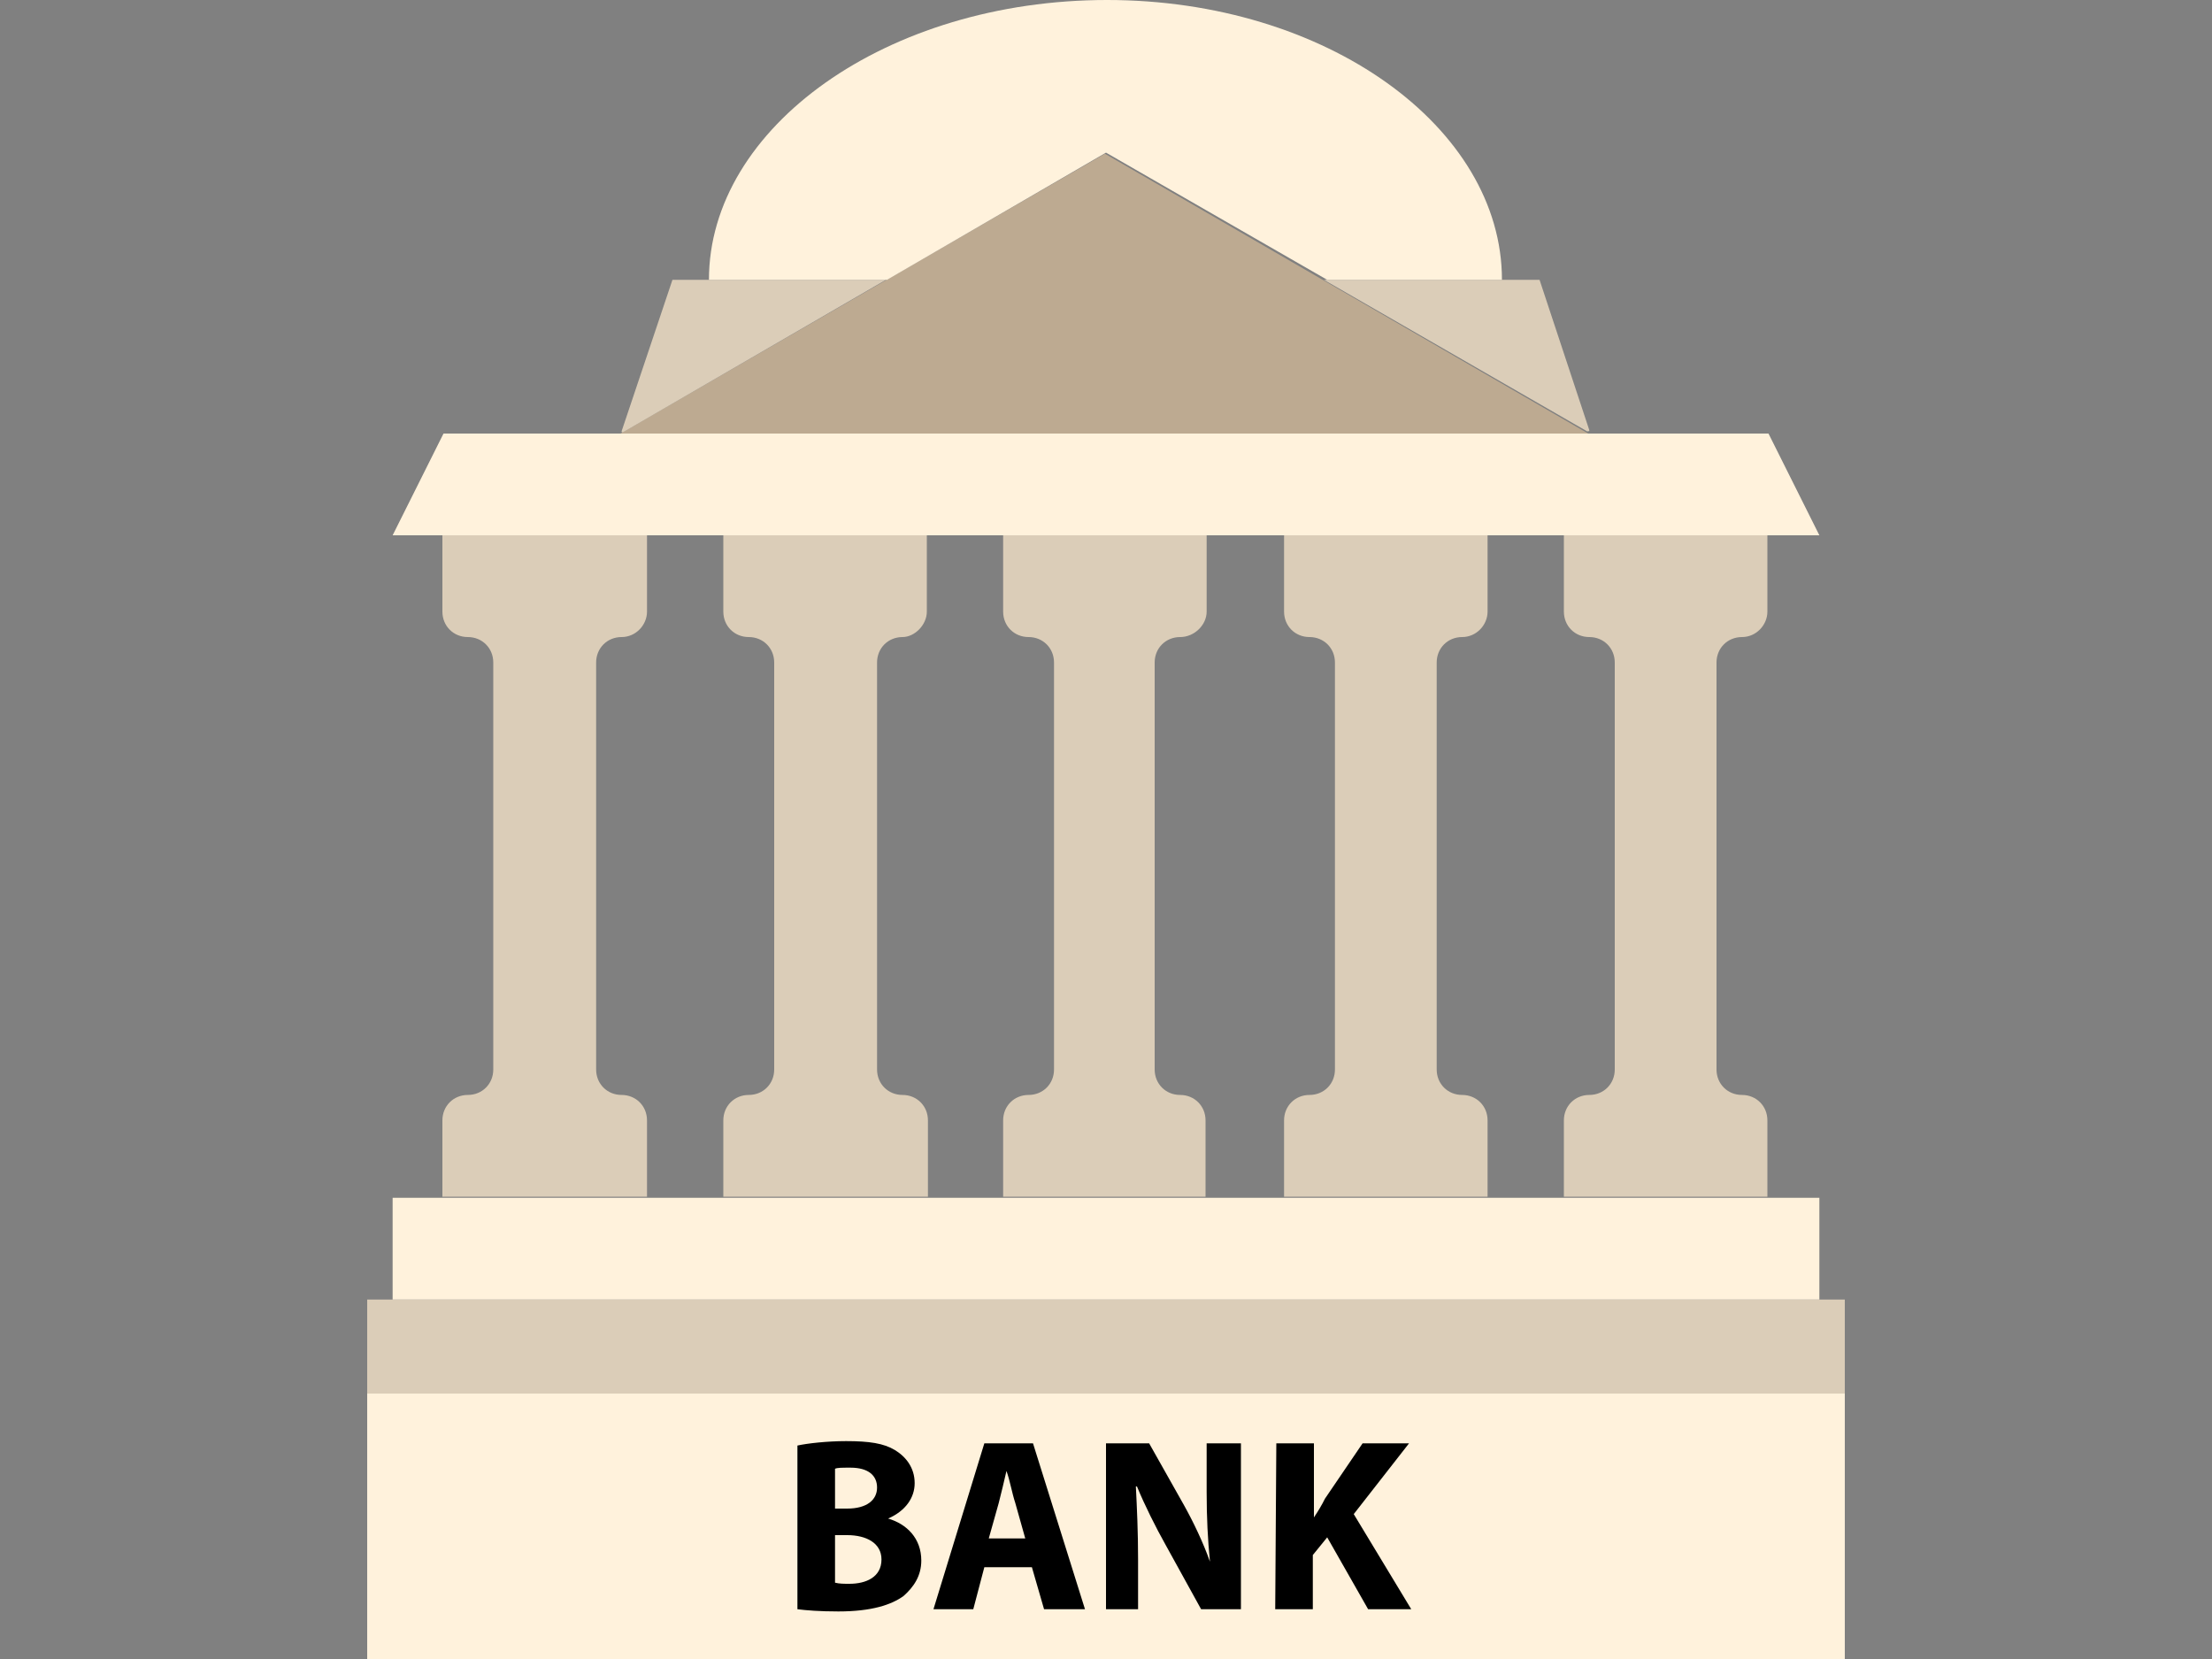 <?xml version="1.0" encoding="utf-8"?>
<!-- Generator: Adobe Illustrator 19.0.0, SVG Export Plug-In . SVG Version: 6.00 Build 0)  -->
<svg version="1.1" id="Layer_1" xmlns="http://www.w3.org/2000/svg" xmlns:xlink="http://www.w3.org/1999/xlink" x="0px" y="0px"
	 viewBox="0 26 200 150" style="enable-background:new 0 26 200 150;" xml:space="preserve">
<rect x="0" y="26" width="200" height="150" fill="#808080" stroke="none"/>
<style type="text/css">
	.st0{fill:#BDAA91;}
	.st1{fill:#DBCDB8;}
	.st2{fill:#FFF2DC;}
</style>
<g id="XMLID_102_">
	<path id="XMLID_122_" class="st0" d="M143.6,65.2L99.9,39.9L56.1,65.2H143.6z"/>
	<path id="XMLID_98_" class="st1" d="M159.8,81.3v-6.9h-18.4v6.9c0,1.3,1,2.3,2.3,2.3c1.3,0,2.3,1,2.3,2.3v36.8c0,1.3-1,2.3-2.3,2.3
		s-2.3,1-2.3,2.3v6.9h18.4v-6.9c0-1.3-1-2.3-2.3-2.3s-2.3-1-2.3-2.3V85.9c0-1.3,1-2.3,2.3-2.3C158.8,83.6,159.8,82.5,159.8,81.3"/>
	<path id="XMLID_97_" class="st1" d="M134.5,81.3v-6.9h-18.4v6.9c0,1.3,1,2.3,2.3,2.3s2.3,1,2.3,2.3v36.8c0,1.3-1,2.3-2.3,2.3
		c-1.3,0-2.3,1-2.3,2.3v6.9h18.4v-6.9c0-1.3-1-2.3-2.3-2.3s-2.3-1-2.3-2.3V85.9c0-1.3,1-2.3,2.3-2.3S134.5,82.5,134.5,81.3"/>
	<path id="XMLID_95_" class="st1" d="M109.1,81.3v-6.9H90.7v6.9c0,1.3,1,2.3,2.3,2.3s2.3,1,2.3,2.3v36.8c0,1.3-1,2.3-2.3,2.3
		s-2.3,1-2.3,2.3v6.9H109v-6.9c0-1.3-1-2.3-2.3-2.3c-1.3,0-2.3-1-2.3-2.3V85.9c0-1.3,1-2.3,2.3-2.3C108,83.6,109.1,82.5,109.1,81.3"
		/>
	<path id="XMLID_94_" class="st1" d="M83.8,81.3v-6.9H65.4v6.9c0,1.3,1,2.3,2.3,2.3s2.3,1,2.3,2.3v36.8c0,1.3-1,2.3-2.3,2.3
		s-2.3,1-2.3,2.3v6.9h18.5v-6.9c0-1.3-1-2.3-2.3-2.3s-2.3-1-2.3-2.3V85.9c0-1.3,1-2.3,2.3-2.3C82.7,83.6,83.8,82.5,83.8,81.3"/>
	<path id="XMLID_93_" class="st1" d="M58.5,81.3v-6.9H40v6.9c0,1.3,1,2.3,2.3,2.3s2.3,1,2.3,2.3v36.8c0,1.3-1,2.3-2.3,2.3
		s-2.3,1-2.3,2.3v6.9h18.5v-6.9c0-1.3-1-2.3-2.3-2.3s-2.3-1-2.3-2.3V85.9c0-1.3,1-2.3,2.3-2.3S58.5,82.5,58.5,81.3"/>
	<rect id="XMLID_92_" x="33.2" y="143.5" class="st1" width="133.6" height="9.2"/>
	<rect id="XMLID_104_" x="33.2" y="152" class="st2" width="133.6" height="24"/>
	<rect id="XMLID_88_" x="35.5" y="134.3" class="st2" width="129" height="9.2"/>
	<path id="XMLID_112_" class="st2" d="M164.5,74.4h-129l4.6-9.2h119.8L164.5,74.4z"/>
	<path id="XMLID_109_" class="st1" d="M60.8,51.3L56.2,65c0,0.1,0.1,0.1,0.1,0.1l23.8-13.8H60.8z"/>
	<path id="XMLID_106_" class="st1" d="M119.7,51.3L143.5,65c0.1,0,0.2,0,0.2-0.1l-4.5-13.6H119.7z"/>
	<path id="XMLID_103_" class="st2" d="M100,39.8l20,11.5h15.8c0-13.8-15.9-25.3-35.7-25.3c-19.9,0-36,11.5-36,25.3h16.1L100,39.8z"
		/>
	<g id="XMLID_105_">
		<path id="XMLID_107_" d="M72.1,156.7c0.9-0.2,2.7-0.4,4.4-0.4c2.1,0,3.4,0.2,4.4,0.8c1,0.6,1.8,1.6,1.8,3c0,1.3-0.8,2.5-2.4,3.2
			l0,0c1.7,0.5,3,1.8,3,3.8c0,1.4-0.7,2.4-1.6,3.2c-1.1,0.8-2.9,1.4-5.9,1.4c-1.7,0-2.9-0.1-3.7-0.2
			C72.1,171.5,72.1,156.7,72.1,156.7z M75.5,162.4h1.1c1.8,0,2.7-0.8,2.7-1.9s-0.8-1.8-2.4-1.8c-0.8,0-1.2,0-1.4,0.1V162.4z
			 M75.5,169.1c0.4,0.1,0.8,0.1,1.3,0.1c1.5,0,2.9-0.6,2.9-2.2c0-1.5-1.4-2.2-3.1-2.2h-1.1V169.1z"/>
		<path id="XMLID_113_" d="M89,167.7l-1,3.8h-3.6l4.6-15h4.4l4.7,15h-3.7l-1.1-3.8H89z M92.7,165.1l-0.9-3.2
			c-0.3-0.9-0.5-2.1-0.8-2.9H91c-0.2,0.9-0.5,2.1-0.7,2.9l-0.9,3.2H92.7z"/>
		<path id="XMLID_116_" d="M100,171.5v-15h3.9l3.1,5.5c0.9,1.6,1.8,3.5,2.4,5.2l0,0c-0.2-2-0.3-4-0.3-6.3v-4.4h3.1v15h-3.6l-3.2-5.8
			c-0.9-1.6-1.9-3.6-2.6-5.3h-0.1c0.1,2,0.2,4.1,0.2,6.6v4.5L100,171.5L100,171.5z"/>
		<path id="XMLID_118_" d="M115.4,156.5h3.4v6.7l0,0c0.4-0.6,0.7-1.1,1-1.7l3.4-5h4.2l-5,6.4l5.2,8.6h-3.9L120,165l-1.3,1.6v4.9
			h-3.4L115.4,156.5L115.4,156.5z"/>
	</g>
</g>
</svg>
